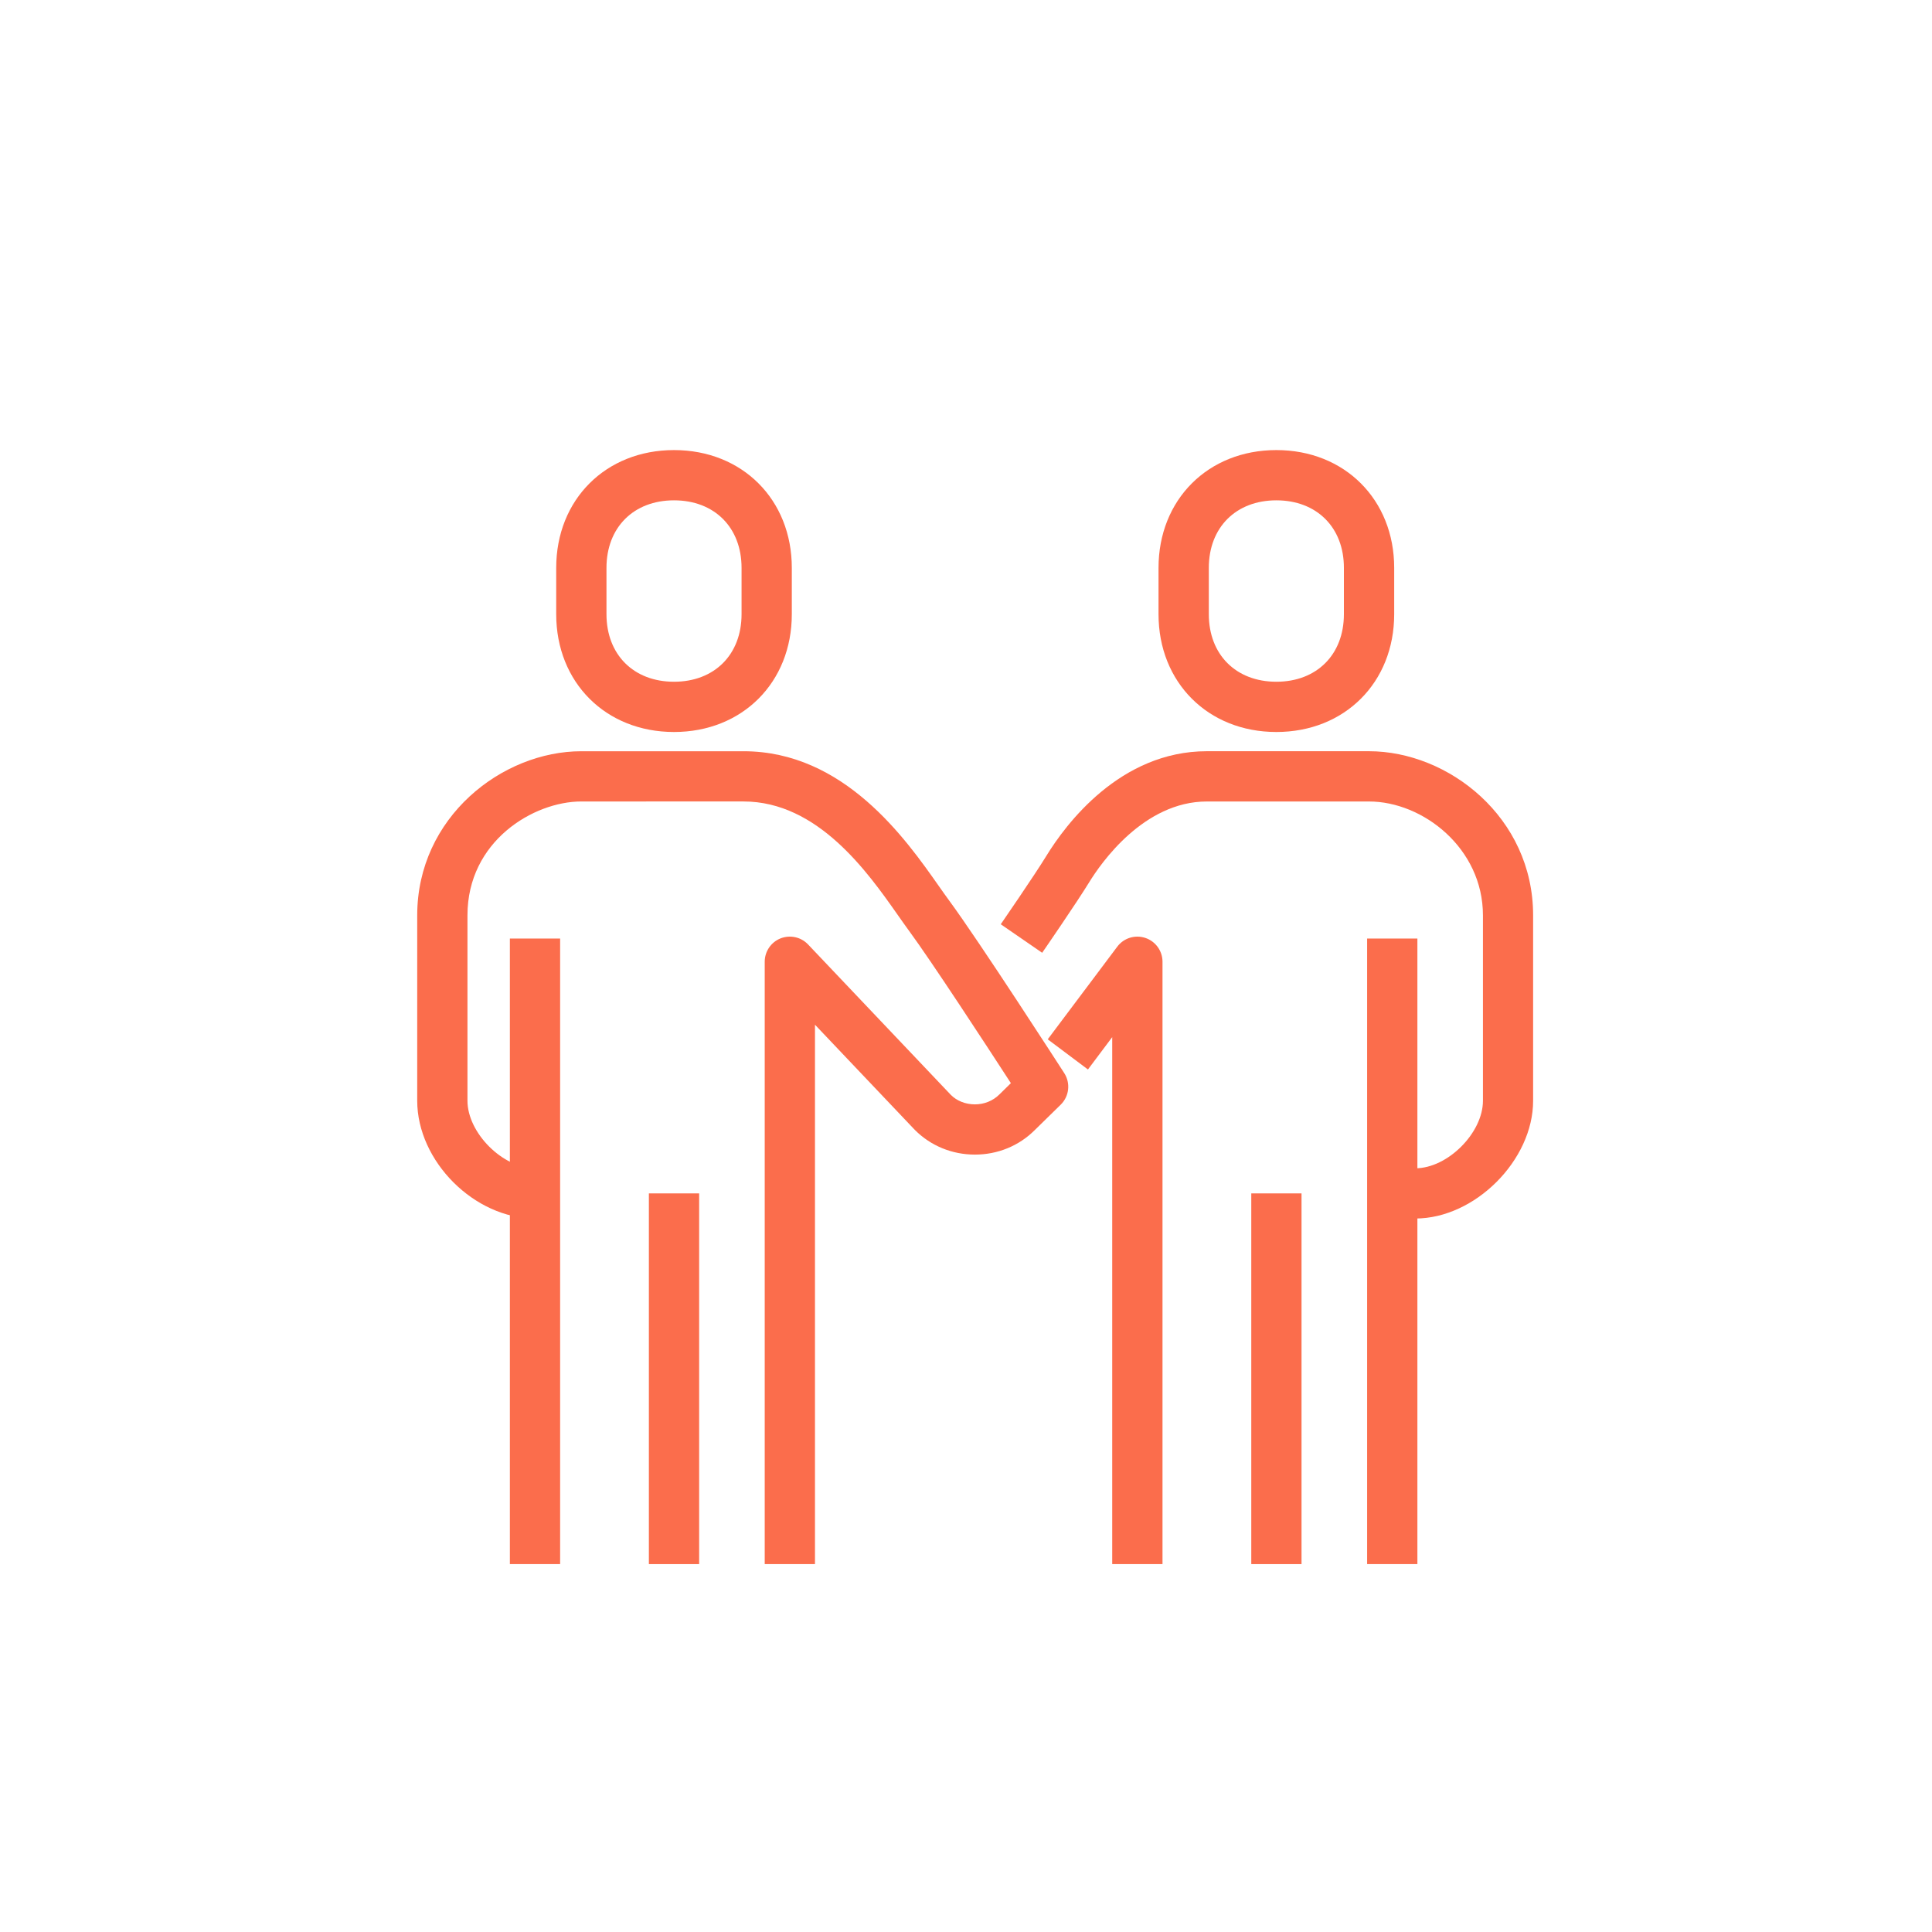 <?xml version="1.0" encoding="utf-8"?>
<!-- Generator: Adobe Illustrator 16.0.0, SVG Export Plug-In . SVG Version: 6.00 Build 0)  -->
<!DOCTYPE svg PUBLIC "-//W3C//DTD SVG 1.1//EN" "http://www.w3.org/Graphics/SVG/1.1/DTD/svg11.dtd">
<svg version="1.1" id="图层_1" xmlns="http://www.w3.org/2000/svg" xmlns:xlink="http://www.w3.org/1999/xlink" x="0px" y="0px"
	 width="100px" height="100px" viewBox="0 0 100 100" enable-background="new 0 0 100 100" xml:space="preserve">
<g>
	<path fill="#FB6D4C" d="M73.262,63.07h-1.201v-2.6h1.201c1.665,0,3.495-1.83,3.495-3.496V47.38c0-3.474-3.106-5.895-5.896-5.895
		h-8.395c-3.271,0-5.486,3.197-6.087,4.176c-0.637,1.041-2.362,3.548-2.437,3.655l-2.143-1.476c0.018-0.025,1.76-2.556,2.36-3.539
		c0.999-1.629,3.81-5.418,8.305-5.418h8.394c4.104,0,8.496,3.414,8.496,8.496v9.594C79.357,60.052,76.337,63.07,73.262,63.07z"/>
	<path fill="#FB6D4C" d="M60.171,80.957h-2.603V53.682l-1.256,1.674l-2.082-1.561l3.6-4.796c0.335-0.448,0.921-0.629,1.451-0.453
		c0.531,0.176,0.89,0.673,0.89,1.233V80.957L60.171,80.957z"/>
	<rect x="70.762" y="48.579" fill="#FB6D4C" width="2.602" height="32.378"/>
	<rect x="64.766" y="61.77" fill="#FB6D4C" width="2.601" height="19.188"/>
	<path fill="#FB6D4C" d="M42.183,80.957h-2.601V49.779c0-0.533,0.324-1.011,0.818-1.208c0.497-0.194,1.059-0.073,1.425,0.313
		l7.391,7.787c0.309,0.31,0.758,0.49,1.244,0.491l0,0c0.485,0,0.937-0.184,1.269-0.514l0.594-0.584
		c-1.232-1.898-4.108-6.307-5.292-7.914c-0.173-0.235-0.362-0.504-0.568-0.798c-1.542-2.194-4.123-5.868-7.978-5.868H30.09
		c-2.471,0-5.894,2.048-5.894,5.895v9.593c0,1.668,1.829,3.496,3.496,3.496v2.602c-3.134,0-6.097-2.963-6.097-6.098V47.38
		c0-5.082,4.393-8.496,8.496-8.496h8.394c5.207,0,8.394,4.537,10.106,6.974c0.194,0.276,0.372,0.529,0.535,0.75
		c1.567,2.127,5.781,8.66,5.96,8.937c0.333,0.518,0.258,1.2-0.184,1.633l-1.346,1.318c-0.813,0.813-1.916,1.266-3.096,1.266H50.46
		c-1.182-0.001-2.285-0.453-3.107-1.277l-5.17-5.446V80.957z"/>
	<rect x="26.391" y="48.579" fill="#FB6D4C" width="2.601" height="32.378"/>
	<rect x="33.586" y="61.77" fill="#FB6D4C" width="2.602" height="19.188"/>
	<path fill="#FB6D4C" d="M34.887,37.888c-3.533,0-6.098-2.563-6.098-6.097v-2.398c0-3.533,2.564-6.097,6.098-6.097
		c3.534,0,6.097,2.564,6.097,6.097v2.398C40.984,35.325,38.42,37.888,34.887,37.888z M34.887,25.897
		c-2.091,0-3.496,1.404-3.496,3.496v2.398c0,2.092,1.405,3.496,3.496,3.496c2.091,0,3.496-1.404,3.496-3.496v-2.398
		C38.383,27.301,36.978,25.897,34.887,25.897z"/>
	<path fill="#FB6D4C" d="M66.064,37.888c-3.532,0-6.099-2.563-6.099-6.097v-2.398c0-3.533,2.565-6.097,6.099-6.097
		c3.535,0,6.099,2.564,6.099,6.097v2.398C72.163,35.325,69.6,37.888,66.064,37.888z M66.064,25.897c-2.09,0-3.496,1.404-3.496,3.496
		v2.398c0,2.092,1.406,3.496,3.496,3.496s3.496-1.404,3.496-3.496v-2.398C69.563,27.301,68.154,25.897,66.064,25.897z"/>
</g>
</svg>
